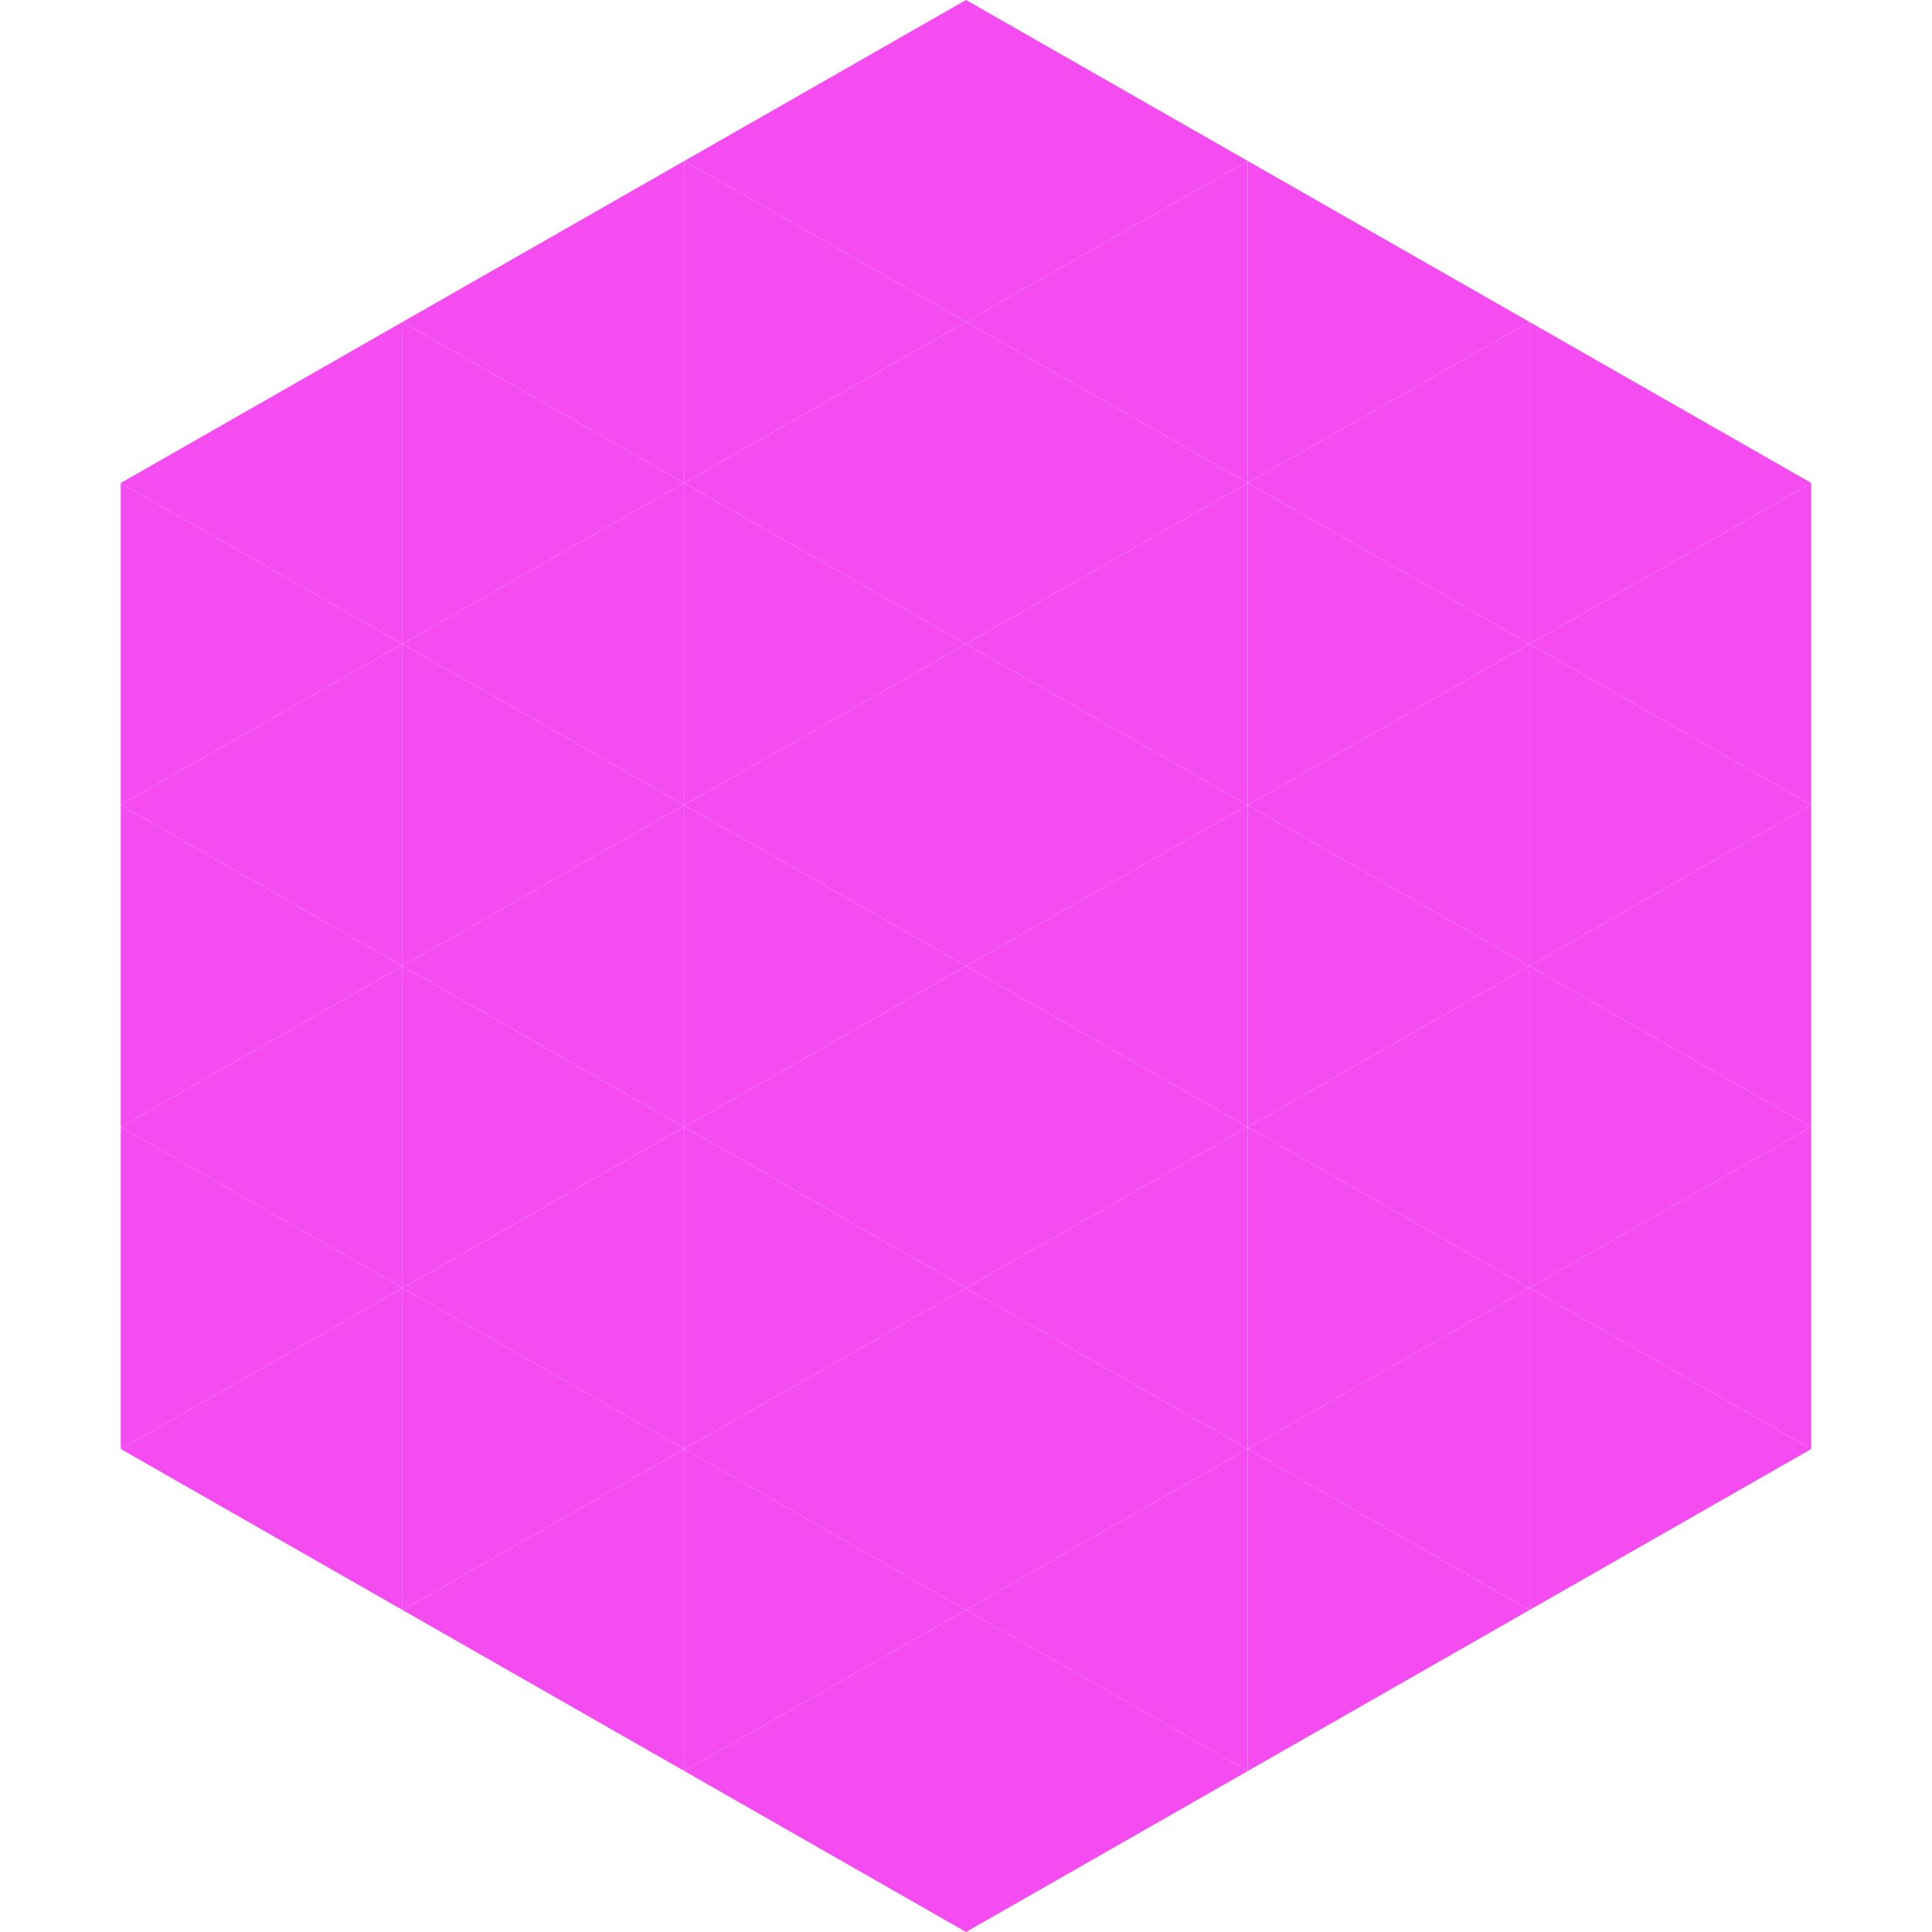 <?xml version="1.0"?>
<!-- Generated by SVGo -->
<svg width="240" height="240"
     xmlns="http://www.w3.org/2000/svg"
     xmlns:xlink="http://www.w3.org/1999/xlink">
<polygon points="50,40 15,60 50,80" style="fill:rgb(245,76,242)" />
<polygon points="190,40 225,60 190,80" style="fill:rgb(245,76,242)" />
<polygon points="15,60 50,80 15,100" style="fill:rgb(245,76,242)" />
<polygon points="225,60 190,80 225,100" style="fill:rgb(245,76,242)" />
<polygon points="50,80 15,100 50,120" style="fill:rgb(245,76,242)" />
<polygon points="190,80 225,100 190,120" style="fill:rgb(245,76,242)" />
<polygon points="15,100 50,120 15,140" style="fill:rgb(245,76,242)" />
<polygon points="225,100 190,120 225,140" style="fill:rgb(245,76,242)" />
<polygon points="50,120 15,140 50,160" style="fill:rgb(245,76,242)" />
<polygon points="190,120 225,140 190,160" style="fill:rgb(245,76,242)" />
<polygon points="15,140 50,160 15,180" style="fill:rgb(245,76,242)" />
<polygon points="225,140 190,160 225,180" style="fill:rgb(245,76,242)" />
<polygon points="50,160 15,180 50,200" style="fill:rgb(245,76,242)" />
<polygon points="190,160 225,180 190,200" style="fill:rgb(245,76,242)" />
<polygon points="15,180 50,200 15,220" style="fill:rgb(255,255,255); fill-opacity:0" />
<polygon points="225,180 190,200 225,220" style="fill:rgb(255,255,255); fill-opacity:0" />
<polygon points="50,0 85,20 50,40" style="fill:rgb(255,255,255); fill-opacity:0" />
<polygon points="190,0 155,20 190,40" style="fill:rgb(255,255,255); fill-opacity:0" />
<polygon points="85,20 50,40 85,60" style="fill:rgb(245,76,242)" />
<polygon points="155,20 190,40 155,60" style="fill:rgb(245,76,242)" />
<polygon points="50,40 85,60 50,80" style="fill:rgb(245,76,242)" />
<polygon points="190,40 155,60 190,80" style="fill:rgb(245,76,242)" />
<polygon points="85,60 50,80 85,100" style="fill:rgb(245,76,242)" />
<polygon points="155,60 190,80 155,100" style="fill:rgb(245,76,242)" />
<polygon points="50,80 85,100 50,120" style="fill:rgb(245,76,242)" />
<polygon points="190,80 155,100 190,120" style="fill:rgb(245,76,242)" />
<polygon points="85,100 50,120 85,140" style="fill:rgb(245,76,242)" />
<polygon points="155,100 190,120 155,140" style="fill:rgb(245,76,242)" />
<polygon points="50,120 85,140 50,160" style="fill:rgb(245,76,242)" />
<polygon points="190,120 155,140 190,160" style="fill:rgb(245,76,242)" />
<polygon points="85,140 50,160 85,180" style="fill:rgb(245,76,242)" />
<polygon points="155,140 190,160 155,180" style="fill:rgb(245,76,242)" />
<polygon points="50,160 85,180 50,200" style="fill:rgb(245,76,242)" />
<polygon points="190,160 155,180 190,200" style="fill:rgb(245,76,242)" />
<polygon points="85,180 50,200 85,220" style="fill:rgb(245,76,242)" />
<polygon points="155,180 190,200 155,220" style="fill:rgb(245,76,242)" />
<polygon points="120,0 85,20 120,40" style="fill:rgb(245,76,242)" />
<polygon points="120,0 155,20 120,40" style="fill:rgb(245,76,242)" />
<polygon points="85,20 120,40 85,60" style="fill:rgb(245,76,242)" />
<polygon points="155,20 120,40 155,60" style="fill:rgb(245,76,242)" />
<polygon points="120,40 85,60 120,80" style="fill:rgb(245,76,242)" />
<polygon points="120,40 155,60 120,80" style="fill:rgb(245,76,242)" />
<polygon points="85,60 120,80 85,100" style="fill:rgb(245,76,242)" />
<polygon points="155,60 120,80 155,100" style="fill:rgb(245,76,242)" />
<polygon points="120,80 85,100 120,120" style="fill:rgb(245,76,242)" />
<polygon points="120,80 155,100 120,120" style="fill:rgb(245,76,242)" />
<polygon points="85,100 120,120 85,140" style="fill:rgb(245,76,242)" />
<polygon points="155,100 120,120 155,140" style="fill:rgb(245,76,242)" />
<polygon points="120,120 85,140 120,160" style="fill:rgb(245,76,242)" />
<polygon points="120,120 155,140 120,160" style="fill:rgb(245,76,242)" />
<polygon points="85,140 120,160 85,180" style="fill:rgb(245,76,242)" />
<polygon points="155,140 120,160 155,180" style="fill:rgb(245,76,242)" />
<polygon points="120,160 85,180 120,200" style="fill:rgb(245,76,242)" />
<polygon points="120,160 155,180 120,200" style="fill:rgb(245,76,242)" />
<polygon points="85,180 120,200 85,220" style="fill:rgb(245,76,242)" />
<polygon points="155,180 120,200 155,220" style="fill:rgb(245,76,242)" />
<polygon points="120,200 85,220 120,240" style="fill:rgb(245,76,242)" />
<polygon points="120,200 155,220 120,240" style="fill:rgb(245,76,242)" />
<polygon points="85,220 120,240 85,260" style="fill:rgb(255,255,255); fill-opacity:0" />
<polygon points="155,220 120,240 155,260" style="fill:rgb(255,255,255); fill-opacity:0" />
</svg>
